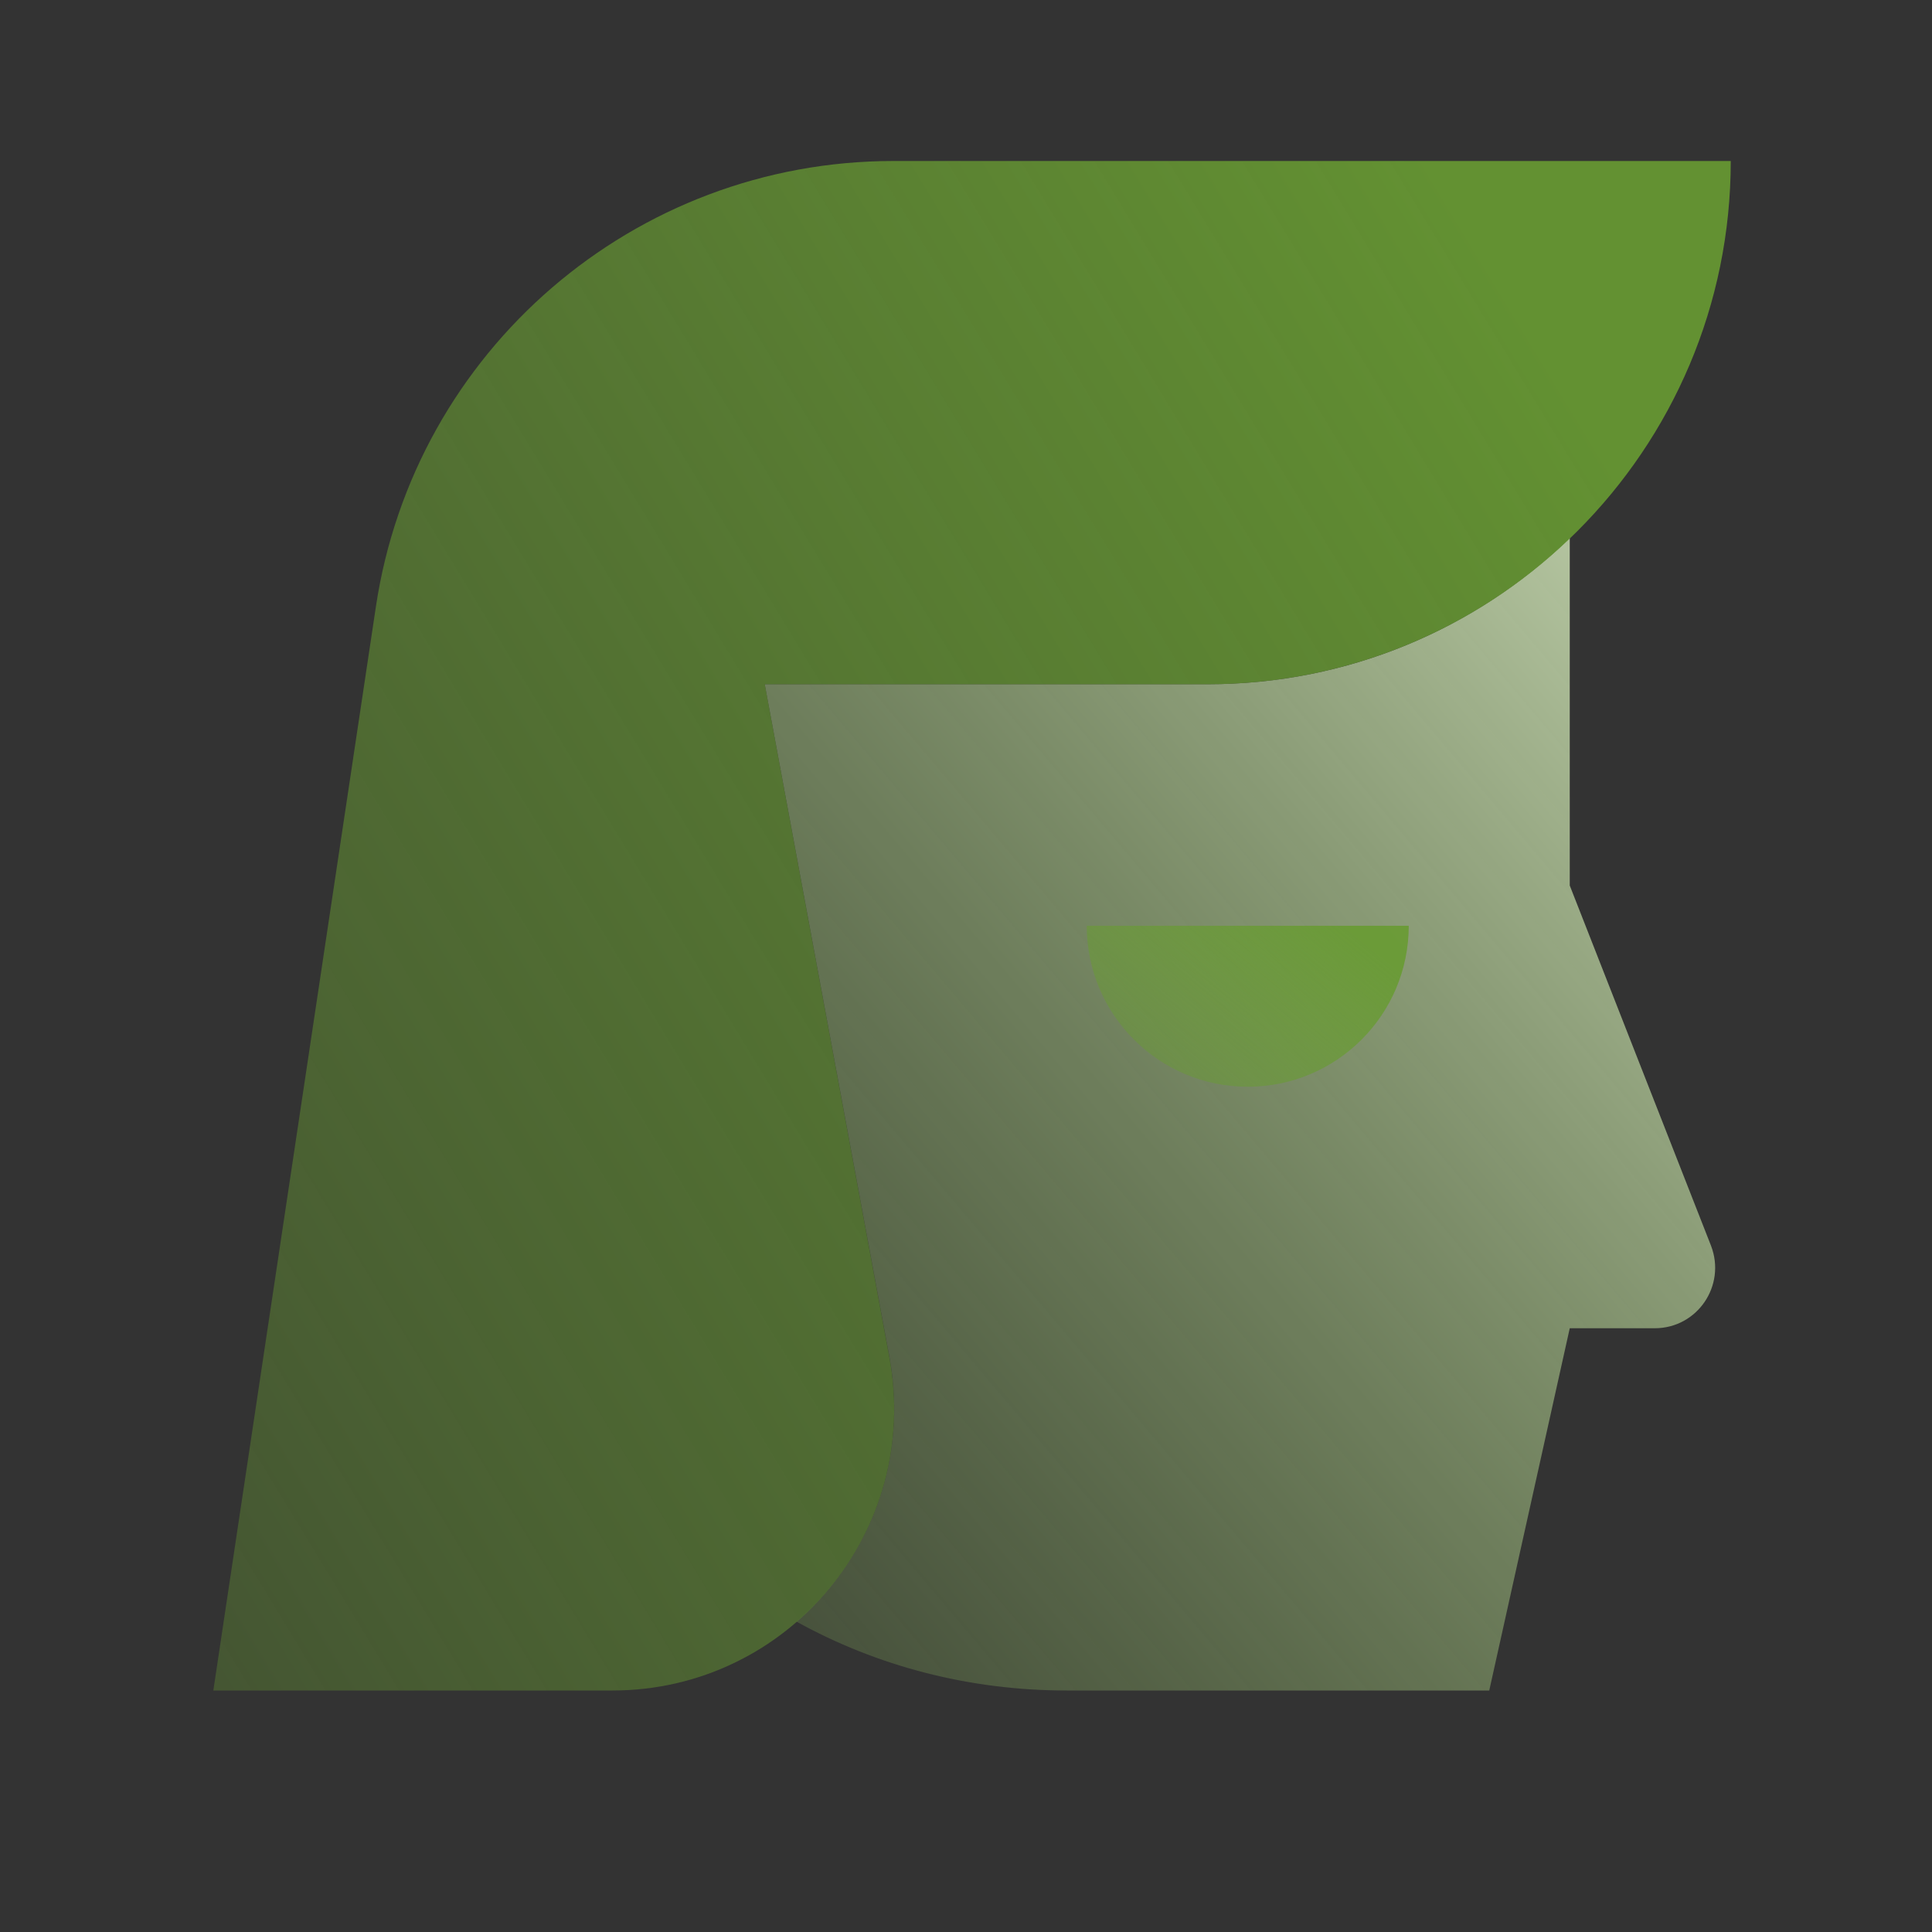 <svg width="186" height="186" viewBox="0 0 186 186" fill="none" xmlns="http://www.w3.org/2000/svg">
<rect x="0" y="0" width="186" height="186" fill="#333333" stroke="none"/>
<path d="M159.301 127.875H151.125L143.375 162.75H102.687C93.271 162.75 84.397 160.387 76.686 156.124C83.661 150.118 87.459 140.624 85.638 130.704L73.625 65.875H116.25C129.812 65.875 142.096 60.528 151.125 51.809V85.25L164.726 119.932C166.199 123.768 163.409 127.875 159.301 127.875Z" fill="url(#paint0_linear_3836_16271)"/>
<path d="M120.125 104.625C111.565 104.625 104.625 97.685 104.625 89.125H135.625C135.625 97.685 128.685 104.625 120.125 104.625Z" fill="url(#paint1_linear_3836_16271)"/>
<path d="M86.006 15.5C61.07 15.5 39.889 33.743 36.189 58.404L20.538 162.75H58.954C75.915 162.75 88.714 147.362 85.626 130.684L73.625 65.875H116.25C144.073 65.875 166.625 43.322 166.625 15.5H86.006Z" fill="url(#paint2_linear_3836_16271)"/>
<defs>
<linearGradient id="paint0_linear_3836_16271" x1="40.151" y1="197.525" x2="207.343" y2="56.062" gradientUnits="userSpaceOnUse">
<stop stop-color="#689B32" stop-opacity="0"/>
<stop offset="1" stop-color="#E6F3D4"/>
</linearGradient>
<linearGradient id="paint1_linear_3836_16271" x1="83.13" y1="107.976" x2="138.578" y2="40.179" gradientUnits="userSpaceOnUse">
<stop stop-color="#689B32" stop-opacity="0"/>
<stop offset="0.5" stop-color="#689B32" stop-opacity="0.9"/>
</linearGradient>
<linearGradient id="paint2_linear_3836_16271" x1="-80.757" y1="194.585" x2="395.858" y2="-94.498" gradientUnits="userSpaceOnUse">
<stop stop-color="#689B32" stop-opacity="0"/>
<stop offset="0.5" stop-color="#689B32" stop-opacity="0.9"/>
</linearGradient>
</defs>
</svg>
